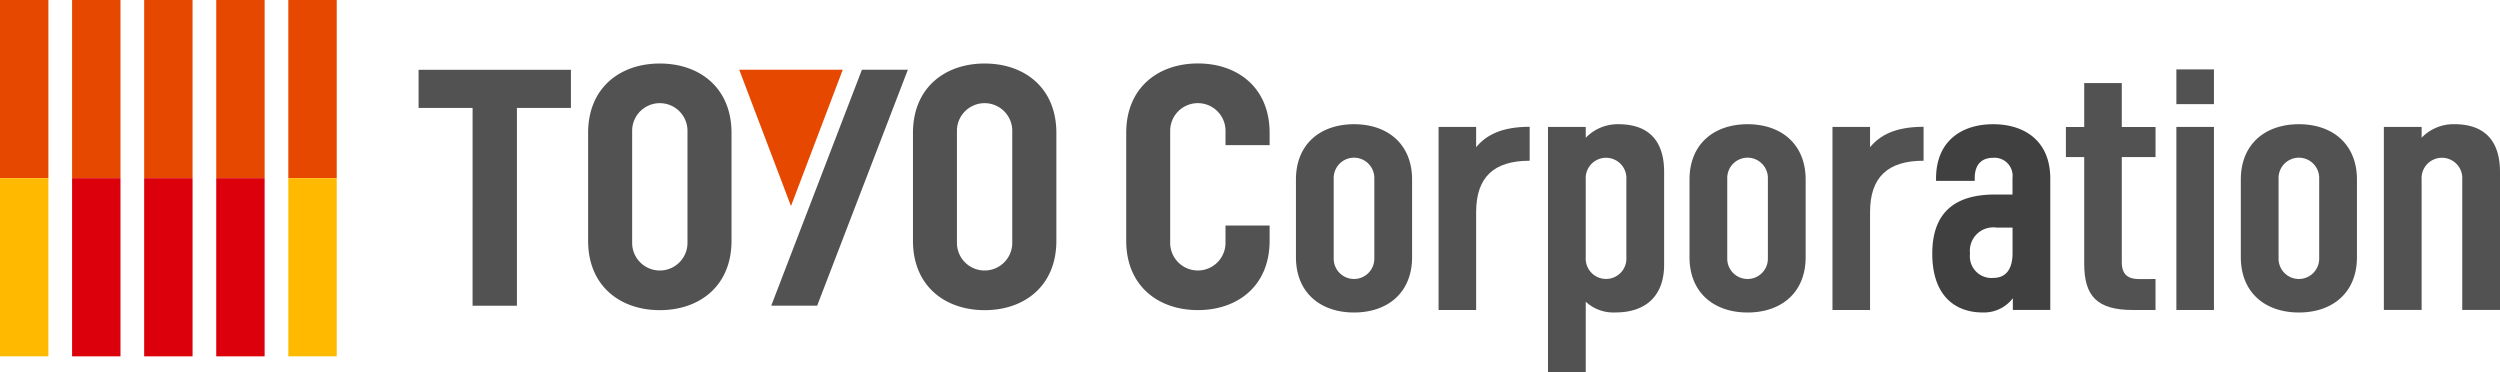 <svg xmlns="http://www.w3.org/2000/svg" width="204" height="30.367" viewBox="0 0 204 30.367"><g transform="translate(-72.086 -258.657)"><g transform="translate(72.086 258.657)"><rect width="3.949" height="14.539" fill="#e64800"/><rect width="3.95" height="14.539" transform="translate(5.882)" fill="#e64800"/><rect width="3.949" height="14.539" transform="translate(11.764)" fill="#e64800"/><rect width="3.949" height="14.539" transform="translate(17.645)" fill="#e64800"/><rect width="3.95" height="14.539" transform="translate(23.527)" fill="#e64800"/><rect width="3.949" height="14.539" transform="translate(0 14.539)" fill="#ffba00"/><rect width="3.95" height="14.539" transform="translate(5.882 14.539)" fill="#dc000c"/><rect width="3.949" height="14.539" transform="translate(11.764 14.539)" fill="#dc000c"/><rect width="3.949" height="14.539" transform="translate(17.645 14.539)" fill="#dc000c"/><rect width="3.95" height="14.539" transform="translate(23.527 14.539)" fill="#ffba00"/></g><g transform="translate(106.242 263.839)"><path d="M132.467,271.1H128.06v-3.11h12.432v3.11h-4.407v16.143h-3.619Z" transform="translate(-128.06 -267.476)" fill="#535252"/><path d="M186.365,267.986l-7.4,19.253h-3.748l7.4-19.253Z" transform="translate(-146.441 -267.476)" fill="#535252"/><g transform="translate(26.165 0.51)"><path d="M170.938,267.986l4.224,11.121,4.224-11.121Z" transform="translate(-170.938 -267.986)" fill="#e64800"/></g><path d="M205.873,281.614c0,3.7-2.62,5.663-5.851,5.663s-5.851-1.965-5.851-5.663v-8.8c0-3.7,2.62-5.663,5.851-5.663s5.851,1.964,5.851,5.663Zm-3.6-9.037a2.258,2.258,0,0,0-4.514,0v9.273a2.258,2.258,0,0,0,4.514,0Z" transform="translate(-153.829 -267.15)" fill="#535252"/><path d="M162.432,281.614c0,3.7-2.62,5.663-5.851,5.663s-5.851-1.965-5.851-5.663v-8.8c0-3.7,2.62-5.663,5.851-5.663s5.851,1.964,5.851,5.663Zm-3.594-9.037a2.258,2.258,0,0,0-4.514,0v9.273a2.258,2.258,0,0,0,4.514,0Z" transform="translate(-136.896 -267.15)" fill="#535252"/><g transform="translate(57.737)"><path d="M267.525,282.583v7.979h-3.066V275.624h3.066v1.655c.8-.977,2.063-1.667,4.368-1.667v2.77C268.954,278.382,267.525,279.732,267.525,282.583Z" transform="translate(-238.965 -270.448)" fill="#535252"/><path d="M320.2,282.583v7.979h-3.066V275.624H320.2v1.655c.8-.977,2.063-1.667,4.368-1.667v2.77C321.63,278.382,320.2,279.732,320.2,282.583Z" transform="translate(-259.497 -270.448)" fill="#535252"/><path d="M355.661,285.752v2.527H353.8c-2.912,0-3.958-1.136-3.958-3.77V275.8h-1.494v-2.454h1.494v-3.585h3.066v3.585h2.754V275.8h-2.754v8.581c0,1,.5,1.375,1.408,1.375Z" transform="translate(-271.663 -268.166)" fill="#535252"/><path d="M363.121,267.939h3.066v2.835h-3.066Zm0,4.694h3.066v14.938h-3.066Z" transform="translate(-277.422 -267.458)" fill="#535252"/><path d="M254.863,286.12c0,2.9-2,4.513-4.738,4.513s-4.739-1.616-4.739-4.513v-6.337c0-2.9,2-4.514,4.739-4.514s4.738,1.616,4.738,4.514Zm-3.081-6.421a1.658,1.658,0,1,0-3.315,0v6.5a1.658,1.658,0,1,0,3.315,0Z" transform="translate(-231.53 -270.315)" fill="#535252"/><path d="M307.493,286.12c0,2.9-2,4.513-4.739,4.513s-4.738-1.616-4.738-4.513v-6.337c0-2.9,2-4.514,4.738-4.514s4.739,1.616,4.739,4.514Zm-3.082-6.421a1.658,1.658,0,1,0-3.315,0v6.5a1.658,1.658,0,1,0,3.315,0Z" transform="translate(-252.045 -270.315)" fill="#535252"/><path d="M381.216,286.12c0,2.9-2,4.513-4.738,4.513s-4.738-1.616-4.738-4.513v-6.337c0-2.9,2-4.514,4.738-4.514s4.738,1.616,4.738,4.514Zm-3.081-6.421a1.658,1.658,0,1,0-3.315,0v6.5a1.658,1.658,0,1,0,3.315,0Z" transform="translate(-280.782 -270.315)" fill="#535252"/><path d="M230.787,281.849a2.258,2.258,0,0,1-4.514,0v-9.273a2.258,2.258,0,0,1,4.514,0v1.233h3.6v-1c0-3.7-2.62-5.663-5.851-5.663s-5.851,1.964-5.851,5.663v8.8c0,3.7,2.62,5.663,5.851,5.663s5.851-1.965,5.851-5.663v-1.236h-3.6Z" transform="translate(-222.679 -267.15)" fill="#535252"/><path d="M284.832,275.269a3.613,3.613,0,0,0-2.66,1.106v-.882H279.09V295.5h3.082v-5.745a3.318,3.318,0,0,0,2.429.874c2.532,0,3.967-1.41,3.967-3.9v-7.571C288.568,276.68,287.364,275.269,284.832,275.269Zm.654,10.857a1.661,1.661,0,1,1-3.315,0v-6.35a1.661,1.661,0,1,1,3.315,0Z" transform="translate(-244.668 -270.315)" fill="#535252"/><path d="M400.345,290.423V279.166c0-2.486-1.2-3.9-3.736-3.9a3.614,3.614,0,0,0-2.66,1.106v-.882h-3.081v14.931h3.081V279.776a1.661,1.661,0,1,1,3.315,0v10.647Z" transform="translate(-288.238 -270.315)" fill="#535252"/><path d="M330.479,285.831c0,3.412,1.843,4.8,4.121,4.8a2.968,2.968,0,0,0,2.454-1.162v.953h3.055V279.706c0-3.1-2.13-4.437-4.661-4.437s-4.661,1.334-4.661,4.437v.184h3.158v-.23c0-1.151.613-1.65,1.5-1.65a1.475,1.475,0,0,1,1.58,1.65v1.346H335.59C332.769,281.006,330.479,282.092,330.479,285.831Zm3.081,0a1.91,1.91,0,0,1,2.171-2.125h1.3v2.069c0,1.253-.484,2.036-1.58,2.036a1.761,1.761,0,0,1-1.891-1.976Z" transform="translate(-264.699 -270.315)" fill="#404040"/></g></g></g></svg>